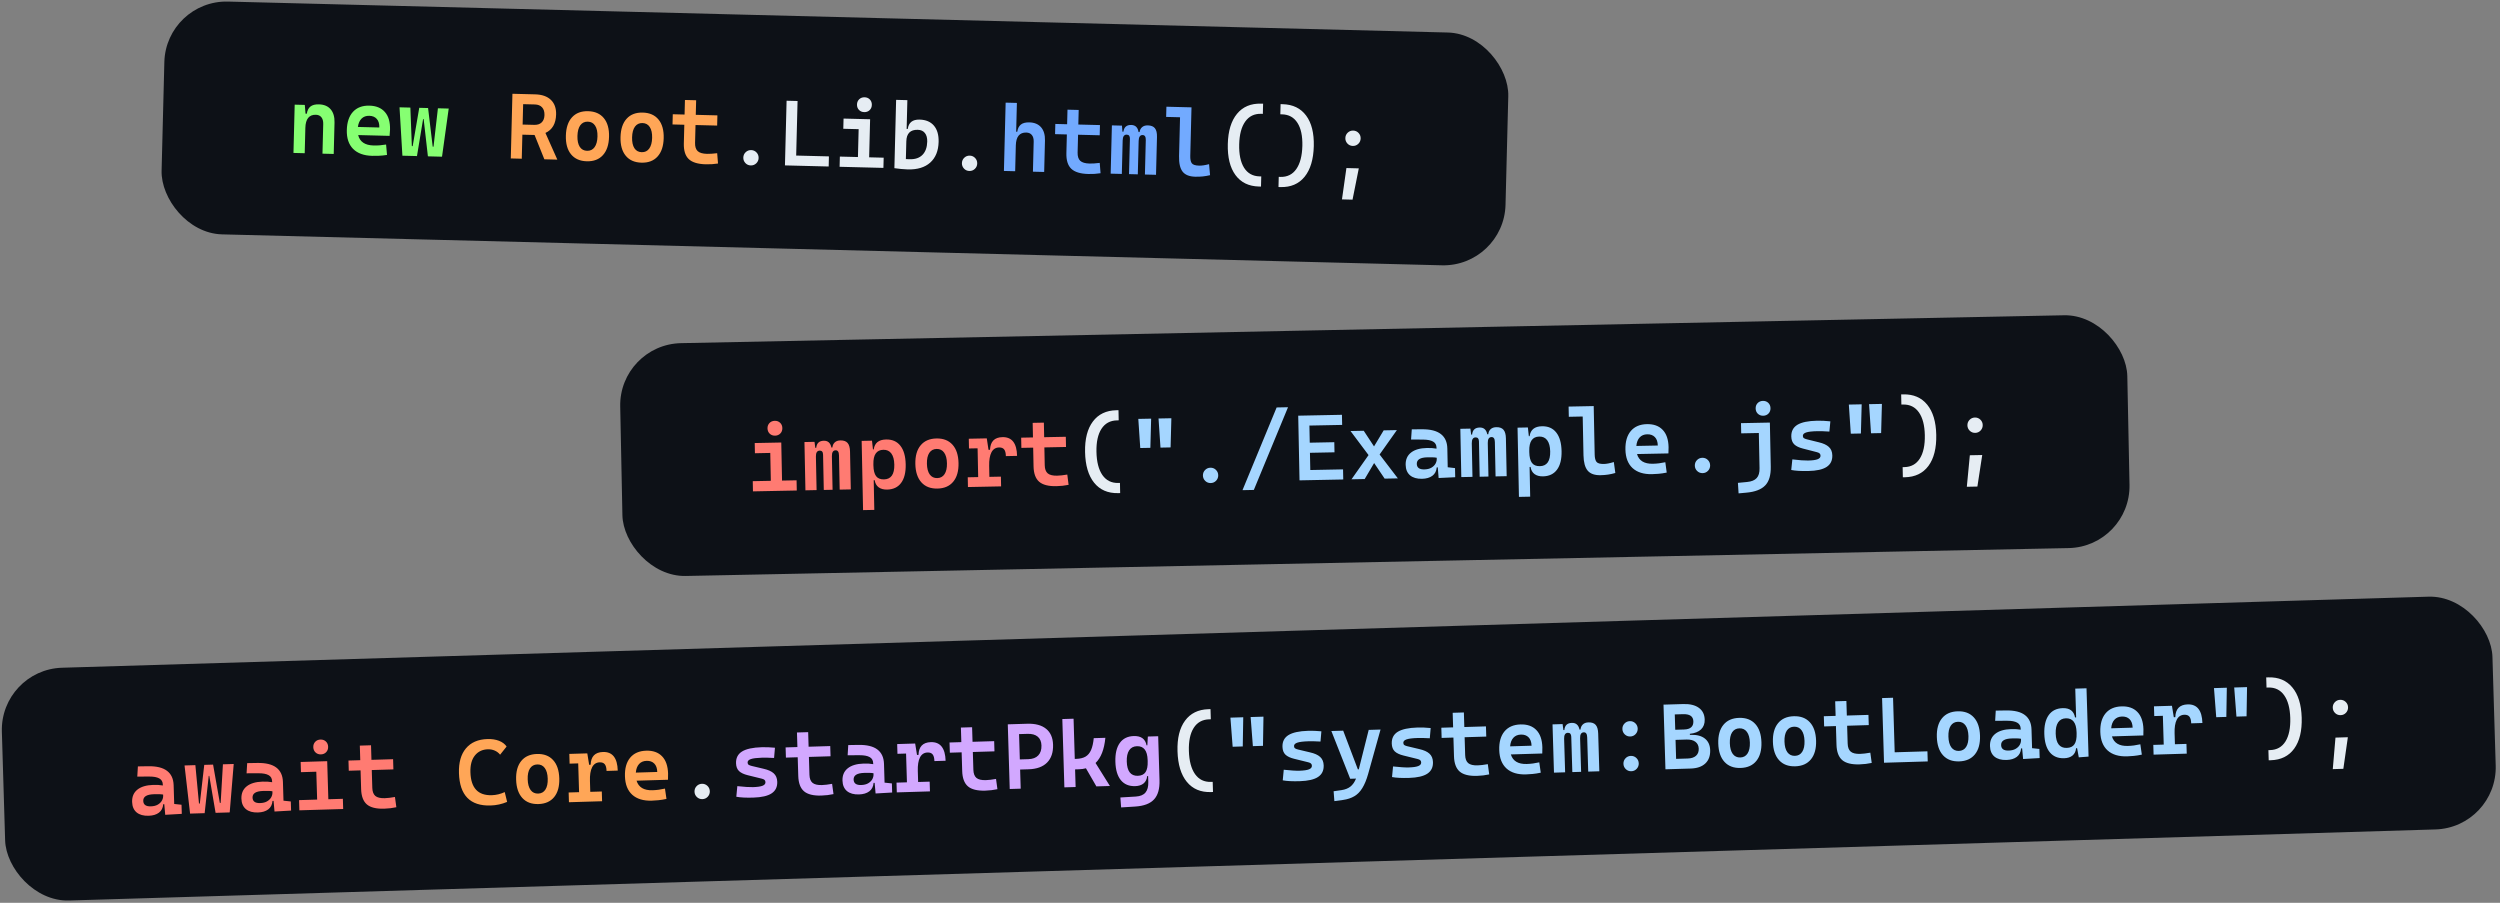 <svg width="828" height="299" viewBox="0 0 828 299" fill="none" xmlns="http://www.w3.org/2000/svg">
    <rect x="0" y="0" width="828" height="299" fill="#808080" stroke="none"/>
    <rect x="205" y="114.066" width="499.253" height="77.126" rx="20.563" transform="rotate(-1.155 205 114.066)" fill="#0D1117"/>
    <path d="M249.38 162.744L249.312 159.365L255.3 159.245L255.114 150.012L250.031 150.115L249.962 146.736L258.757 146.558L259.011 159.17L263.824 159.073L263.892 162.452L249.38 162.744ZM256.704 144.291C255.99 144.305 255.397 144.086 254.925 143.633C254.453 143.179 254.21 142.596 254.196 141.882C254.181 141.168 254.401 140.575 254.854 140.103C255.307 139.631 255.891 139.387 256.605 139.373C257.319 139.359 257.912 139.578 258.384 140.031C258.856 140.485 259.099 141.068 259.113 141.782C259.128 142.496 258.908 143.089 258.455 143.561C258.002 144.033 257.418 144.276 256.704 144.291ZM278.102 162.165L277.872 150.776C277.85 149.67 277.482 149.124 276.768 149.138C275.913 149.155 275.499 149.813 275.525 151.11L275.749 162.213L272.837 162.271L272.601 150.58C272.583 149.675 272.212 149.23 271.488 149.245C270.623 149.262 270.204 149.919 270.23 151.217L270.454 162.319L266.758 162.394L266.435 146.404L269.769 146.336L270.021 148.323L270.337 148.317C270.478 146.785 271.312 146.003 272.841 145.973C274.208 145.945 275.048 146.693 275.361 148.216L275.693 148.209C275.749 147.524 276.005 146.965 276.459 146.533C276.913 146.102 277.537 145.878 278.332 145.862C279.418 145.84 280.213 146.121 280.718 146.704C281.233 147.287 281.504 148.243 281.53 149.57L281.783 162.091L278.102 162.165ZM285.845 168.951L285.382 146.021L288.807 145.952L289.122 148.844L289.378 148.838C289.677 146.7 291.038 145.606 293.462 145.557C295.504 145.516 297.082 146.203 298.197 147.619C299.322 149.035 299.912 151.096 299.967 153.801C300.02 156.466 299.513 158.514 298.446 159.944C297.388 161.374 295.843 162.109 293.812 162.15C292.655 162.173 291.72 161.921 291.005 161.392C290.289 160.853 289.851 160.067 289.689 159.034L289.373 159.04L289.571 168.876L285.845 168.951ZM289.274 154.168C289.306 155.757 289.597 156.928 290.145 157.682C290.704 158.435 291.581 158.8 292.778 158.775C295.121 158.728 296.26 157.095 296.195 153.877C296.163 152.268 295.836 151.042 295.216 150.2C294.595 149.357 293.717 148.947 292.58 148.97C290.307 149.016 289.202 150.603 289.266 153.73L289.274 154.168ZM310.481 161.814C308.208 161.86 306.434 161.171 305.157 159.748C303.881 158.325 303.216 156.296 303.163 153.661C303.11 151.016 303.692 148.962 304.91 147.499C306.128 146.026 307.873 145.266 310.146 145.22C312.419 145.174 314.194 145.863 315.47 147.286C316.746 148.699 317.411 150.728 317.464 153.373C317.517 156.008 316.935 158.062 315.717 159.535C314.499 161.009 312.754 161.768 310.481 161.814ZM310.411 158.344C311.467 158.323 312.273 157.889 312.83 157.043C313.396 156.187 313.663 154.989 313.632 153.45C313.601 151.901 313.285 150.716 312.685 149.893C312.095 149.069 311.272 148.669 310.216 148.69C309.16 148.711 308.349 149.145 307.783 149.992C307.226 150.838 306.964 152.035 306.995 153.584C307.026 155.123 307.337 156.309 307.927 157.142C308.527 157.965 309.355 158.366 310.411 158.344ZM327.609 154.285L327.682 157.936L331.499 157.859L331.564 161.087L320.582 161.308L320.517 158.08L323.971 158.011L323.779 148.477L320.928 148.534L320.863 145.306L326.822 145.186L327.396 148.977L327.894 148.967C328 146.229 329.375 144.832 332.02 144.779C335.158 144.716 336.769 146.786 336.854 150.99L333.143 151.065C333.122 150.029 332.931 149.288 332.57 148.843C332.219 148.397 331.661 148.182 330.897 148.197C329.76 148.22 328.916 148.76 328.364 149.818C327.822 150.875 327.57 152.364 327.609 154.285ZM349.884 161.019C347.249 161.073 345.337 160.578 344.149 159.535C342.971 158.493 342.358 156.8 342.311 154.456L342.186 148.256L338.279 148.335L338.211 144.956L342.118 144.877L342.021 140.05L345.732 139.975L345.829 144.802L352.994 144.658L353.063 148.037L345.897 148.182L346.016 154.08C346.041 155.327 346.371 156.226 347.006 156.776C347.651 157.317 348.687 157.573 350.115 157.544C350.588 157.534 351.095 157.499 351.637 157.438C352.179 157.366 352.796 157.278 353.488 157.174L353.919 160.576C353.248 160.71 352.591 160.814 351.948 160.887C351.306 160.961 350.618 161.005 349.884 161.019Z" fill="#FF7B72"/>
    <path d="M370.303 163.324C366.924 163.392 364.28 162.243 362.371 159.877C360.462 157.501 359.463 154.116 359.375 149.721C359.287 145.386 360.15 142.014 361.962 139.603C363.775 137.182 366.371 135.937 369.75 135.869L370.444 135.855L370.511 139.219L369.938 139.231C367.696 139.276 365.984 140.211 364.803 142.035C363.633 143.85 363.08 146.386 363.146 149.645C363.213 152.963 363.868 155.526 365.112 157.332C366.365 159.128 368.114 160.003 370.356 159.958L370.929 159.946L370.997 163.31L370.303 163.324ZM630.222 158.082L630.154 154.718L630.712 154.707C632.965 154.662 634.676 153.717 635.846 151.872C637.016 150.017 637.568 147.431 637.501 144.112C637.435 140.854 636.781 138.341 635.538 136.576C634.295 134.8 632.547 133.935 630.294 133.98L629.736 133.991L629.668 130.627L630.347 130.614C633.736 130.545 636.385 131.684 638.294 134.03C640.202 136.366 641.2 139.701 641.287 144.036C641.376 148.43 640.514 151.853 638.702 154.305C636.89 156.746 634.29 158 630.901 158.069L630.222 158.082ZM651.413 161.217L652.41 150.783L656.513 150.701L654.913 161.146L651.413 161.217ZM654.192 143.368C653.488 143.382 652.885 143.148 652.382 142.665C651.879 142.172 651.62 141.574 651.606 140.87C651.592 140.166 651.826 139.562 652.309 139.06C652.792 138.557 653.386 138.298 654.089 138.284C654.793 138.27 655.397 138.504 655.9 138.987C656.402 139.47 656.661 140.063 656.675 140.767C656.689 141.471 656.455 142.08 655.972 142.592C655.489 143.095 654.896 143.354 654.192 143.368Z" fill="#E6EDF3"/>
    <path d="M377.653 148.386L377.006 138.741L381.26 138.655L381.002 148.319L377.653 148.386ZM384.351 148.251L383.704 138.606L387.958 138.52L387.7 148.184L384.351 148.251ZM400.992 159.989C400.288 160.003 399.685 159.769 399.182 159.286C398.679 158.793 398.421 158.199 398.407 157.506C398.392 156.791 398.627 156.183 399.11 155.68C399.592 155.178 400.186 154.919 400.89 154.905C401.594 154.891 402.197 155.125 402.7 155.608C403.203 156.091 403.461 156.689 403.476 157.403C403.49 158.097 403.255 158.701 402.773 159.213C402.29 159.716 401.696 159.975 400.992 159.989ZM411.513 162.342L422.823 134.95L426.594 134.874L415.269 162.266L411.513 162.342ZM430.402 159.094L429.97 137.673L444.452 137.381L444.52 140.73L433.674 140.948L433.788 146.62L441.919 146.456L441.986 149.805L433.855 149.969L433.97 155.672L444.817 155.453L444.884 158.802L430.402 159.094ZM447.615 158.747L453.263 150.725L447.292 142.756L451.667 142.668L455.076 147.851L458.274 142.535L462.649 142.447L456.926 150.53L462.971 158.437L458.597 158.525L455.112 153.359L451.989 158.658L447.615 158.747ZM476.476 158.316L476.193 154.79L475.846 154.797C475.74 156.026 475.256 156.957 474.394 157.588C473.541 158.219 472.401 158.549 470.973 158.577C469.283 158.612 467.963 158.231 467.011 157.435C466.069 156.629 465.583 155.467 465.552 153.948C465.517 152.198 466.113 150.843 467.341 149.883C468.57 148.922 470.325 148.419 472.608 148.373C473.825 148.348 474.883 148.423 475.782 148.596L475.775 148.279C475.756 147.344 475.376 146.667 474.633 146.249C473.89 145.822 472.789 145.603 471.33 145.592L467.345 145.566L467.579 142.196L470.959 142.173C473.755 142.157 475.844 142.689 477.224 143.768C478.603 144.836 479.315 146.427 479.357 148.539L479.483 154.754L481.903 155.037L481.964 158.054L476.476 158.316ZM475.842 151.598C475.297 151.508 474.778 151.463 474.285 151.463C473.802 151.453 473.294 151.453 472.761 151.464C470.388 151.511 469.215 152.234 469.243 153.632C469.268 154.889 470.096 155.501 471.725 155.469C472.66 155.45 473.431 155.268 474.038 154.924C474.655 154.569 475.114 154.133 475.415 153.613C475.716 153.084 475.861 152.543 475.85 151.99L475.842 151.598ZM495.329 157.784L495.1 146.395C495.077 145.289 494.709 144.743 493.995 144.757C493.14 144.775 492.726 145.432 492.752 146.729L492.976 157.832L490.064 157.891L489.829 146.2C489.81 145.294 489.439 144.849 488.715 144.864C487.85 144.881 487.431 145.539 487.457 146.836L487.681 157.939L483.985 158.013L483.663 142.023L486.997 141.956L487.248 143.943L487.565 143.936C487.705 142.404 488.539 141.623 490.068 141.592C491.436 141.564 492.276 142.312 492.588 143.835L492.92 143.828C492.977 143.143 493.232 142.584 493.686 142.153C494.14 141.721 494.764 141.497 495.559 141.481C496.645 141.459 497.44 141.74 497.945 142.323C498.46 142.907 498.731 143.862 498.758 145.189L499.01 157.71L495.329 157.784ZM503.072 164.57L502.61 141.641L506.034 141.572L506.349 144.463L506.605 144.458C506.904 142.319 508.266 141.225 510.689 141.176C512.731 141.135 514.309 141.822 515.424 143.239C516.55 144.655 517.139 146.715 517.194 149.421C517.248 152.086 516.741 154.133 515.673 155.563C514.615 156.993 513.071 157.728 511.039 157.769C509.883 157.793 508.947 157.54 508.232 157.011C507.517 156.472 507.078 155.686 506.917 154.653L506.6 154.66L506.798 164.495L503.072 164.57ZM506.502 149.787C506.534 151.376 506.824 152.547 507.372 153.301C507.931 154.054 508.808 154.419 510.005 154.395C512.348 154.348 513.488 152.715 513.423 149.497C513.39 147.888 513.064 146.662 512.443 145.819C511.822 144.976 510.944 144.566 509.807 144.589C507.535 144.635 506.43 146.222 506.493 149.35L506.502 149.787ZM530.092 157.385C528.141 157.425 526.722 156.92 525.836 155.871C524.959 154.823 524.497 153.127 524.45 150.783L524.191 137.946L519.59 138.039L519.522 134.66L527.834 134.492L528.158 150.558C528.18 151.664 528.378 152.465 528.75 152.96C529.132 153.456 529.957 153.691 531.224 153.665C532.089 153.648 533.181 153.434 534.501 153.025L534.997 156.652C534.166 156.891 533.365 157.068 532.593 157.184C531.82 157.3 530.987 157.367 530.092 157.385ZM547.123 157.042C544.367 157.097 542.226 156.426 540.699 155.028C539.181 153.62 538.395 151.574 538.341 148.888C538.289 146.274 538.881 144.229 540.119 142.756C541.367 141.282 543.148 140.521 545.461 140.475C547.693 140.43 549.432 141.059 550.675 142.362C551.929 143.664 552.581 145.578 552.632 148.102C552.647 148.826 552.63 149.516 552.583 150.171L542.174 150.381C542.822 152.581 544.57 153.652 547.416 153.595C548.12 153.581 548.808 153.532 549.48 153.448C550.162 153.354 550.854 153.234 551.556 153.089L552.017 156.521C551.025 156.722 550.117 156.856 549.294 156.923C548.48 156.989 547.756 157.029 547.123 157.042ZM541.954 147.699L549.059 147.556C549.035 146.329 548.714 145.399 548.098 144.768C547.481 144.126 546.635 143.816 545.559 143.838C544.513 143.859 543.68 144.203 543.059 144.87C542.439 145.536 542.071 146.479 541.954 147.699ZM563.913 156.703C563.209 156.717 562.605 156.483 562.103 156C561.6 155.507 561.341 154.914 561.327 154.22C561.313 153.506 561.547 152.898 562.03 152.395C562.513 151.892 563.106 151.634 563.81 151.619C564.514 151.605 565.118 151.84 565.62 152.322C566.123 152.805 566.382 153.404 566.396 154.118C566.41 154.812 566.176 155.415 565.693 155.928C565.21 156.431 564.617 156.689 563.913 156.703ZM575.819 163.405L575.598 159.923L578.611 159.636C580.097 159.496 581.164 159.062 581.814 158.334C582.473 157.617 582.789 156.534 582.759 155.086L582.524 143.41L576.686 143.527L576.618 140.148L586.182 139.955L586.476 154.528C586.533 157.374 585.916 159.459 584.625 160.783C583.344 162.116 581.262 162.913 578.38 163.172L575.819 163.405ZM583.978 137.691C583.274 137.705 582.681 137.486 582.199 137.033C581.727 136.579 581.484 135.996 581.47 135.282C581.455 134.568 581.675 133.975 582.128 133.503C582.591 133.03 583.175 132.787 583.879 132.773C584.593 132.759 585.186 132.978 585.658 133.431C586.13 133.885 586.373 134.468 586.387 135.182C586.402 135.896 586.182 136.489 585.729 136.961C585.276 137.433 584.692 137.676 583.978 137.691ZM598.88 155.998C596.487 156.046 594.613 155.933 593.259 155.659L593.626 152.15C594.806 152.287 595.819 152.388 596.666 152.451C597.512 152.514 598.227 152.54 598.81 152.528C600.279 152.499 601.337 152.357 601.986 152.102C602.645 151.847 602.969 151.459 602.959 150.936C602.952 150.594 602.851 150.339 602.656 150.172C602.462 149.995 602.157 149.855 601.742 149.753L597.116 148.563C595.831 148.237 594.876 147.773 594.25 147.172C593.624 146.561 593.3 145.692 593.277 144.566C593.242 142.826 593.915 141.535 595.297 140.692C596.688 139.849 598.867 139.398 601.834 139.338C602.548 139.324 603.263 139.334 603.978 139.37C604.693 139.406 605.439 139.466 606.215 139.551L605.891 142.938C605.014 142.876 604.244 142.836 603.58 142.819C602.925 142.802 602.337 142.799 601.814 142.809C600.144 142.843 598.94 142.983 598.2 143.229C597.461 143.476 597.096 143.855 597.106 144.368C597.113 144.71 597.229 144.959 597.454 145.116C597.678 145.272 598.023 145.406 598.488 145.517L602.371 146.48C603.877 146.832 604.994 147.348 605.722 148.028C606.46 148.707 606.841 149.645 606.865 150.842C606.9 152.541 606.266 153.812 604.965 154.653C603.674 155.494 601.646 155.942 598.88 155.998ZM612.983 143.641L612.336 133.995L616.59 133.909L616.332 143.573L612.983 143.641ZM619.681 143.505L619.034 133.86L623.288 133.774L623.03 143.438L619.681 143.505Z" fill="#A5D6FF"/>
    <rect x="54.955" width="445.253" height="77.126" rx="20.563" transform="rotate(1.453 54.955 0)" fill="#0D1117"/>
    <path d="M106.803 50.894L107.052 41.09C107.076 40.125 106.874 39.375 106.445 38.841C106.025 38.307 105.414 38.03 104.609 38.01C102.367 37.953 101.208 39.402 101.133 42.359L100.921 50.745L97.195 50.651L97.6 34.662L100.949 34.747L101.192 37.651L101.615 37.662C101.773 36.589 102.17 35.8 102.807 35.292C103.444 34.775 104.385 34.532 105.632 34.564C107.322 34.607 108.616 35.153 109.515 36.202C110.414 37.251 110.84 38.711 110.793 40.581L110.529 50.989L106.803 50.894ZM123.267 51.614C120.511 51.544 118.403 50.776 116.941 49.31C115.489 47.834 114.797 45.754 114.865 43.069C114.931 40.455 115.616 38.44 116.92 37.024C118.234 35.608 120.047 34.93 122.36 34.988C124.592 35.045 126.3 35.752 127.483 37.111C128.676 38.469 129.241 40.41 129.177 42.934C129.158 43.658 129.111 44.346 129.034 44.998L118.626 44.734C119.174 46.962 120.87 48.112 123.716 48.184C124.42 48.202 125.109 48.184 125.785 48.131C126.471 48.068 127.167 47.98 127.874 47.867L128.179 51.316C127.179 51.471 126.266 51.564 125.44 51.593C124.625 51.623 123.9 51.63 123.267 51.614ZM118.528 42.045L125.633 42.225C125.664 40.999 125.386 40.056 124.799 39.397C124.212 38.728 123.381 38.38 122.305 38.353C121.259 38.326 120.411 38.632 119.761 39.269C119.111 39.907 118.7 40.832 118.528 42.045ZM141.721 51.78L140.314 39.428L140.133 39.424L138.101 51.688L133.274 51.566L132.322 35.543L135.912 35.634L136.404 48.4L136.675 48.407L138.854 35.708L141.78 35.783L143.312 48.575L143.583 48.582L145.038 35.865L148.613 35.956L146.397 51.898L141.721 51.78Z" fill="#86FF72"/>
    <path d="M248.655 54.793C247.951 54.776 247.359 54.514 246.879 54.009C246.399 53.493 246.168 52.889 246.185 52.195C246.204 51.481 246.465 50.884 246.97 50.404C247.476 49.924 248.08 49.692 248.784 49.71C249.488 49.728 250.08 49.99 250.56 50.495C251.041 51 251.272 51.61 251.253 52.324C251.236 53.017 250.974 53.609 250.469 54.1C249.964 54.58 249.359 54.811 248.655 54.793ZM259.975 54.779L260.519 33.36L264.154 33.452L263.695 51.522L274.54 51.797L274.456 55.146L259.975 54.779ZM278.076 55.238L278.161 51.859L284.149 52.011L284.383 42.78L279.3 42.651L279.386 39.272L288.18 39.495L287.86 52.105L292.672 52.227L292.586 55.605L278.076 55.238ZM286.232 37.136C285.518 37.118 284.936 36.872 284.485 36.398C284.034 35.924 283.818 35.329 283.836 34.615C283.854 33.901 284.1 33.319 284.574 32.868C285.049 32.417 285.643 32.201 286.357 32.219C287.071 32.237 287.653 32.483 288.104 32.958C288.555 33.432 288.771 34.026 288.753 34.74C288.735 35.454 288.489 36.036 288.014 36.487C287.54 36.938 286.946 37.154 286.232 37.136ZM300.648 56.112C299.894 56.093 299.15 56.044 298.418 55.965C297.695 55.896 296.963 55.807 296.221 55.698L296.795 33.073L300.52 33.167L300.279 42.7L300.656 42.709C300.931 40.583 302.24 39.55 304.583 39.609C306.644 39.661 308.222 40.33 309.317 41.616C310.411 42.901 310.929 44.7 310.87 47.013C310.795 49.98 309.867 52.26 308.086 53.855C306.315 55.441 303.835 56.193 300.648 56.112ZM300.175 46.803L300.025 52.685C300.246 52.701 300.472 52.711 300.704 52.717C300.925 52.723 301.146 52.728 301.367 52.734C303.147 52.779 304.533 52.296 305.525 51.285C306.526 50.264 307.051 48.808 307.099 46.918C307.13 45.691 306.873 44.739 306.327 44.061C305.791 43.373 305.005 43.016 303.969 42.99C301.505 42.927 300.241 44.198 300.175 46.803ZM321.056 56.629C320.352 56.611 319.76 56.35 319.28 55.845C318.8 55.33 318.568 54.725 318.586 54.031C318.604 53.317 318.866 52.72 319.371 52.24C319.876 51.76 320.481 51.528 321.185 51.546C321.889 51.564 322.481 51.826 322.961 52.331C323.441 52.836 323.672 53.446 323.654 54.16C323.636 54.853 323.375 55.446 322.869 55.936C322.364 56.416 321.76 56.647 321.056 56.629ZM416.948 61.778C413.569 61.692 410.98 60.424 409.181 57.974C407.382 55.513 406.538 52.086 406.649 47.691C406.759 43.357 407.774 40.027 409.695 37.701C411.615 35.365 414.265 34.24 417.644 34.326L418.338 34.343L418.252 37.707L417.679 37.693C415.437 37.636 413.684 38.492 412.422 40.261C411.17 42.02 410.503 44.529 410.42 47.787C410.336 51.105 410.874 53.695 412.034 55.556C413.205 57.407 414.911 58.36 417.154 58.417L417.727 58.432L417.642 61.795L416.948 61.778ZM423.434 61.942L423.519 58.579L424.077 58.593C426.329 58.65 428.082 57.784 429.335 55.994C430.588 54.195 431.257 51.636 431.341 48.318C431.423 45.059 430.884 42.52 429.723 40.7C428.562 38.869 426.855 37.925 424.603 37.868L424.044 37.854L424.13 34.49L424.809 34.508C428.197 34.593 430.792 35.852 432.591 38.282C434.392 40.702 435.237 44.08 435.127 48.413C435.015 52.808 433.999 56.188 432.077 58.554C430.156 60.91 427.501 62.045 424.112 61.959L423.434 61.942ZM444.46 66.037L445.931 55.66L450.033 55.764L447.96 66.126L444.46 66.037ZM448.048 48.334C447.345 48.316 446.753 48.054 446.272 47.549C445.792 47.034 445.561 46.424 445.579 45.72C445.597 45.016 445.858 44.424 446.364 43.944C446.869 43.464 447.473 43.233 448.177 43.251C448.881 43.268 449.473 43.53 449.954 44.035C450.434 44.54 450.665 45.145 450.647 45.849C450.629 46.553 450.368 47.15 449.862 47.64C449.357 48.12 448.752 48.352 448.048 48.334Z" fill="#E6EDF3"/>
    <path d="M169.173 52.476L169.716 31.058L177.228 31.248C179.5 31.306 181.241 31.913 182.449 33.071C183.657 34.228 184.235 35.843 184.183 37.914C184.106 40.951 182.927 42.989 180.647 44.028L184.588 52.867L180.29 52.758L177.053 44.707C177.002 44.705 176.947 44.704 176.887 44.702L173.01 44.604L172.808 52.568L169.173 52.476ZM173.095 41.256L176.972 41.354C178.007 41.38 178.819 41.109 179.407 40.54C179.995 39.971 180.302 39.164 180.329 38.118C180.357 37.012 180.092 36.155 179.534 35.548C178.976 34.94 178.179 34.623 177.143 34.596L173.266 34.498L173.095 41.256ZM194.355 53.416C192.082 53.359 190.341 52.59 189.131 51.111C187.92 49.631 187.349 47.574 187.416 44.939C187.483 42.295 188.158 40.269 189.441 38.863C190.725 37.446 192.503 36.767 194.776 36.825C197.048 36.882 198.789 37.651 200 39.13C201.21 40.6 201.782 42.657 201.715 45.302C201.648 47.936 200.973 49.962 199.689 51.378C198.405 52.795 196.627 53.474 194.355 53.416ZM194.443 49.947C195.499 49.974 196.324 49.577 196.918 48.757C197.523 47.927 197.845 46.743 197.884 45.205C197.923 43.656 197.661 42.457 197.099 41.608C196.547 40.759 195.743 40.321 194.688 40.294C193.632 40.267 192.802 40.664 192.197 41.483C191.603 42.303 191.286 43.488 191.247 45.036C191.208 46.575 191.464 47.774 192.016 48.633C192.578 49.482 193.387 49.92 194.443 49.947ZM212.455 53.875C210.182 53.818 208.441 53.049 207.231 51.569C206.021 50.09 205.449 48.033 205.516 45.398C205.583 42.754 206.258 40.728 207.541 39.322C208.825 37.905 210.603 37.226 212.876 37.284C215.148 37.341 216.89 38.11 218.1 39.59C219.31 41.059 219.882 43.116 219.815 45.761C219.748 48.395 219.073 50.421 217.789 51.837C216.506 53.254 214.728 53.933 212.455 53.875ZM212.543 50.406C213.599 50.433 214.424 50.036 215.018 49.216C215.623 48.386 215.945 47.202 215.984 45.664C216.023 44.115 215.762 42.916 215.199 42.067C214.647 41.218 213.844 40.78 212.788 40.753C211.732 40.726 210.902 41.123 210.297 41.942C209.703 42.763 209.386 43.947 209.347 45.495C209.308 47.034 209.564 48.233 210.116 49.092C210.678 49.941 211.487 50.379 212.543 50.406ZM233.753 54.416C231.118 54.349 229.231 53.767 228.092 52.672C226.962 51.577 226.427 49.858 226.487 47.515L226.644 41.316L222.737 41.216L222.823 37.838L226.73 37.937L226.852 33.11L230.563 33.204L230.44 38.031L237.605 38.213L237.519 41.591L230.355 41.41L230.205 47.307C230.173 48.554 230.462 49.467 231.071 50.046C231.691 50.615 232.714 50.918 234.142 50.954C234.615 50.966 235.123 50.954 235.668 50.917C236.212 50.871 236.833 50.811 237.529 50.738L237.804 54.156C237.128 54.26 236.467 54.333 235.821 54.377C235.176 54.421 234.487 54.434 233.753 54.416Z" fill="#FFA657"/>
    <path d="M342.105 56.861L342.357 46.906C342.381 45.971 342.178 45.241 341.749 44.717C341.329 44.194 340.717 43.921 339.913 43.901C337.67 43.844 336.512 45.269 336.439 48.175L336.222 56.712L332.497 56.618L333.07 33.992L336.796 34.087L336.554 43.62L336.916 43.629C337.074 42.556 337.472 41.766 338.108 41.259C338.745 40.742 339.687 40.499 340.934 40.531C342.623 40.574 343.918 41.12 344.817 42.169C345.716 43.218 346.142 44.678 346.094 46.548L345.83 56.956L342.105 56.861ZM360.454 57.628C357.819 57.562 355.932 56.98 354.793 55.885C353.663 54.79 353.128 53.071 353.188 50.728L353.345 44.528L349.438 44.429L349.524 41.051L353.431 41.15L353.553 36.323L357.264 36.417L357.141 41.244L364.306 41.425L364.22 44.804L357.055 44.623L356.906 50.52C356.874 51.767 357.163 52.68 357.772 53.259C358.392 53.828 359.415 54.131 360.843 54.167C361.316 54.179 361.824 54.167 362.369 54.13C362.913 54.084 363.534 54.024 364.23 53.951L364.505 57.369C363.828 57.472 363.167 57.546 362.522 57.59C361.877 57.634 361.188 57.647 360.454 57.628ZM379.195 57.802L379.484 46.414C379.512 45.308 379.169 44.746 378.455 44.727C377.6 44.706 377.156 45.344 377.123 46.641L376.842 57.742L373.931 57.668L374.227 45.979C374.25 45.074 373.9 44.612 373.176 44.594C372.311 44.572 371.862 45.209 371.829 46.507L371.548 57.608L367.852 57.514L368.258 41.526L371.591 41.61L371.752 43.607L372.069 43.615C372.278 42.09 373.147 41.348 374.676 41.387C376.043 41.421 376.849 42.206 377.091 43.742L377.423 43.75C377.511 43.069 377.791 42.522 378.265 42.111C378.738 41.701 379.372 41.506 380.166 41.526C381.252 41.553 382.034 41.87 382.512 42.476C382.999 43.082 383.226 44.048 383.193 45.376L382.875 57.895L379.195 57.802ZM395.839 58.526C393.889 58.476 392.494 57.908 391.657 56.82C390.829 55.732 390.445 54.017 390.504 51.674L390.83 38.838L386.229 38.721L386.315 35.343L394.626 35.553L394.219 51.617C394.19 52.723 394.351 53.532 394.7 54.044C395.06 54.557 395.873 54.829 397.14 54.861C398.005 54.883 399.106 54.72 400.443 54.371L400.773 58.017C399.932 58.217 399.124 58.358 398.347 58.438C397.57 58.519 396.734 58.548 395.839 58.526Z" fill="#72AAFF"/>
    <rect y="221.771" width="825.253" height="77.126" rx="20.563" transform="rotate(-1.72 0 221.771)" fill="#0D1117"/>
    <path d="M54.725 269.864L54.408 266.342L54.061 266.352C53.967 267.583 53.492 268.518 52.636 269.157C51.79 269.797 50.653 270.138 49.225 270.181C47.536 270.231 46.212 269.863 45.252 269.077C44.302 268.28 43.805 267.123 43.759 265.605C43.706 263.855 44.289 262.494 45.508 261.522C46.727 260.549 48.477 260.029 50.76 259.96C51.976 259.924 53.035 259.988 53.935 260.152L53.926 259.835C53.898 258.9 53.51 258.227 52.763 257.817C52.016 257.397 50.913 257.188 49.454 257.192L45.469 257.206L45.67 253.834L49.049 253.777C51.846 253.734 53.939 254.244 55.33 255.31C56.72 256.365 57.447 257.948 57.51 260.06L57.697 266.273L60.12 266.532L60.21 269.549L54.725 269.864ZM54.026 263.153C53.48 263.069 52.96 263.029 52.467 263.034C51.984 263.028 51.476 263.033 50.943 263.049C48.57 263.121 47.405 263.855 47.447 265.253C47.484 266.509 48.318 267.113 49.947 267.064C50.882 267.036 51.651 266.847 52.254 266.497C52.867 266.136 53.322 265.695 53.618 265.173C53.914 264.641 54.054 264.098 54.037 263.545L54.026 263.153ZM71.401 269.213L69.312 256.958L69.131 256.963L67.781 269.321L62.955 269.466L61.118 253.521L64.707 253.413L65.904 266.132L66.176 266.124L67.648 253.325L70.574 253.237L72.811 265.925L73.083 265.917L73.831 253.139L77.406 253.032L76.076 269.072L71.401 269.213ZM90.921 268.777L90.604 265.255L90.257 265.265C90.163 266.496 89.688 267.431 88.832 268.07C87.985 268.71 86.848 269.051 85.421 269.094C83.731 269.144 82.407 268.777 81.448 267.99C80.498 267.194 80 266.036 79.954 264.518C79.902 262.768 80.485 261.407 81.704 260.435C82.922 259.462 84.673 258.942 86.955 258.873C88.172 258.837 89.23 258.901 90.131 259.065L90.121 258.748C90.093 257.813 89.706 257.14 88.959 256.73C88.212 256.31 87.109 256.101 85.649 256.105L81.665 256.119L81.865 252.747L85.245 252.69C88.041 252.647 90.135 253.158 91.525 254.223C92.915 255.278 93.642 256.861 93.706 258.973L93.892 265.186L96.315 265.445L96.406 268.462L90.921 268.777ZM90.221 262.066C89.675 261.982 89.156 261.942 88.663 261.947C88.18 261.941 87.671 261.946 87.138 261.962C84.766 262.034 83.6 262.768 83.642 264.166C83.68 265.422 84.513 266.026 86.142 265.977C87.077 265.949 87.846 265.76 88.45 265.41C89.063 265.049 89.517 264.608 89.814 264.086C90.11 263.554 90.249 263.011 90.233 262.458L90.221 262.066ZM99.151 268.379L99.049 265.001L105.037 264.821L104.759 255.591L99.677 255.744L99.576 252.366L108.368 252.102L108.747 264.71L113.558 264.565L113.659 267.944L99.151 268.379ZM106.293 249.855C105.579 249.876 104.984 249.662 104.508 249.214C104.031 248.765 103.782 248.184 103.761 247.47C103.739 246.756 103.953 246.161 104.402 245.685C104.85 245.208 105.431 244.959 106.145 244.938C106.859 244.917 107.454 245.13 107.931 245.579C108.407 246.027 108.656 246.609 108.677 247.322C108.699 248.036 108.485 248.631 108.037 249.108C107.588 249.584 107.007 249.833 106.293 249.855ZM127.242 267.838C124.607 267.917 122.691 267.441 121.493 266.41C120.304 265.379 119.675 263.692 119.605 261.35L119.419 255.151L115.513 255.268L115.411 251.89L119.317 251.773L119.172 246.947L122.882 246.835L123.027 251.662L130.191 251.446L130.292 254.825L123.129 255.04L123.306 260.937C123.343 262.183 123.682 263.079 124.322 263.623C124.972 264.157 126.011 264.403 127.439 264.36C127.912 264.346 128.419 264.305 128.96 264.239C129.501 264.162 130.117 264.068 130.808 263.957L131.272 267.354C130.602 267.495 129.947 267.605 129.305 267.685C128.663 267.765 127.975 267.816 127.242 267.838Z" fill="#FF7B72"/>
    <path d="M162.472 266.78C155.715 266.983 152.227 263.404 152.006 256.044C151.901 252.556 152.669 249.83 154.311 247.869C155.953 245.898 158.332 244.865 161.449 244.772C162.886 244.728 164.16 244.922 165.27 245.351C166.38 245.781 167.219 246.415 167.788 247.253L165.635 249.959C165.164 249.36 164.572 248.904 163.858 248.594C163.154 248.283 162.395 248.14 161.581 248.164C159.761 248.219 158.323 248.911 157.266 250.241C156.218 251.56 155.73 253.407 155.802 255.779C155.958 260.978 158.318 263.508 162.883 263.371C164.341 263.327 165.769 262.982 167.169 262.337L167.961 265.588C166.232 266.325 164.402 266.722 162.472 266.78ZM178.338 266.303C176.065 266.371 174.284 265.7 172.994 264.29C171.704 262.88 171.019 260.857 170.94 258.223C170.86 255.579 171.423 253.519 172.626 252.044C173.829 250.559 175.567 249.782 177.839 249.714C180.112 249.645 181.893 250.316 183.183 251.727C184.473 253.127 185.158 255.149 185.237 257.794C185.316 260.428 184.754 262.488 183.551 263.973C182.348 265.458 180.61 266.235 178.338 266.303ZM178.233 262.834C179.289 262.803 180.091 262.361 180.639 261.509C181.197 260.647 181.453 259.447 181.406 257.909C181.36 256.36 181.033 255.178 180.424 254.361C179.826 253.543 178.999 253.151 177.944 253.182C176.888 253.214 176.081 253.656 175.523 254.508C174.975 255.36 174.724 256.56 174.771 258.108C174.817 259.646 175.139 260.829 175.738 261.657C176.346 262.474 177.178 262.866 178.233 262.834ZM195.39 258.606L195.5 262.256L199.316 262.141L199.412 265.368L188.433 265.698L188.336 262.471L191.79 262.367L191.504 252.835L188.653 252.921L188.556 249.694L194.514 249.515L195.125 253.3L195.623 253.285C195.702 250.546 197.063 249.136 199.708 249.057C202.845 248.963 204.476 251.017 204.602 255.22L200.892 255.331C200.861 254.295 200.663 253.557 200.297 253.115C199.942 252.673 199.382 252.463 198.618 252.486C197.482 252.52 196.643 253.069 196.101 254.131C195.57 255.194 195.333 256.685 195.39 258.606ZM215.845 265.177C213.09 265.26 210.942 264.61 209.402 263.227C207.87 261.834 207.064 259.795 206.984 257.11C206.905 254.496 207.478 252.446 208.701 250.96C209.934 249.474 211.707 248.696 214.02 248.627C216.252 248.56 217.996 249.172 219.253 250.462C220.519 251.753 221.19 253.66 221.266 256.183C221.288 256.907 221.278 257.597 221.238 258.252L210.831 258.565C211.501 260.759 213.259 261.813 216.104 261.727C216.808 261.706 217.495 261.65 218.167 261.56C218.848 261.459 219.539 261.332 220.239 261.181L220.734 264.607C219.744 264.818 218.838 264.961 218.015 265.036C217.202 265.111 216.479 265.158 215.845 265.177ZM210.585 255.885L217.688 255.672C217.651 254.445 217.322 253.519 216.699 252.894C216.076 252.259 215.227 251.957 214.151 251.989C213.105 252.021 212.276 252.373 211.662 253.045C211.048 253.718 210.689 254.664 210.585 255.885Z" fill="#FFA657"/>
    <path d="M232.631 264.673C231.927 264.694 231.322 264.466 230.814 263.988C230.306 263.5 230.042 262.909 230.021 262.215C230 261.501 230.228 260.891 230.706 260.383C231.184 259.876 231.775 259.611 232.478 259.59C233.182 259.569 233.788 259.798 234.295 260.275C234.803 260.753 235.067 261.349 235.089 262.063C235.109 262.757 234.881 263.362 234.403 263.88C233.926 264.387 233.335 264.652 232.631 264.673ZM401.052 262.332C397.674 262.434 395.019 261.311 393.086 258.964C391.154 256.606 390.122 253.231 389.99 248.837C389.86 244.504 390.689 241.123 392.478 238.694C394.266 236.255 396.85 234.985 400.228 234.884L400.922 234.863L401.023 238.226L400.449 238.243C398.207 238.311 396.505 239.262 395.343 241.099C394.19 242.925 393.662 245.466 393.76 248.724C393.86 252.042 394.54 254.598 395.802 256.391C397.073 258.175 398.83 259.033 401.072 258.965L401.645 258.948L401.746 262.311L401.052 262.332ZM751.395 251.811L751.294 248.448L751.852 248.431C754.104 248.363 755.806 247.402 756.958 245.546C758.11 243.679 758.636 241.087 758.536 237.769C758.438 234.512 757.759 232.006 756.499 230.253C755.238 228.489 753.482 227.641 751.23 227.709L750.672 227.726L750.571 224.363L751.25 224.342C754.638 224.241 757.298 225.353 759.229 227.68C761.161 229.997 762.192 233.322 762.322 237.656C762.454 242.05 761.626 245.481 759.838 247.95C758.05 250.409 755.462 251.689 752.074 251.791L751.395 251.811ZM772.616 254.736L773.51 244.294L777.612 244.171L776.115 254.631L772.616 254.736ZM775.219 236.861C774.515 236.882 773.91 236.654 773.402 236.176C772.895 235.688 772.63 235.092 772.609 234.388C772.588 233.684 772.816 233.079 773.294 232.571C773.772 232.064 774.363 231.8 775.067 231.778C775.77 231.757 776.376 231.986 776.883 232.464C777.391 232.941 777.655 233.532 777.676 234.236C777.697 234.94 777.469 235.551 776.992 236.068C776.514 236.575 775.923 236.84 775.219 236.861Z" fill="#E6EDF3"/>
    <path d="M249.492 264.166C247.099 264.238 245.225 264.144 243.868 263.882L244.2 260.37C245.382 260.496 246.396 260.586 247.243 260.641C248.09 260.696 248.805 260.715 249.388 260.698C250.856 260.654 251.913 260.501 252.559 260.24C253.216 259.979 253.536 259.587 253.52 259.064C253.51 258.722 253.407 258.469 253.211 258.304C253.014 258.128 252.708 257.992 252.293 257.893L247.654 256.75C246.367 256.436 245.407 255.982 244.775 255.387C244.143 254.782 243.81 253.916 243.777 252.79C243.724 251.051 244.385 249.753 245.758 248.897C247.141 248.04 249.316 247.567 252.282 247.478C252.996 247.457 253.71 247.46 254.426 247.489C255.141 247.518 255.887 247.571 256.664 247.648L256.374 251.038C255.497 250.984 254.726 250.952 254.061 250.942C253.407 250.931 252.818 250.934 252.295 250.949C250.626 251 249.423 251.151 248.686 251.405C247.949 251.659 247.588 252.042 247.604 252.555C247.614 252.896 247.732 253.144 247.958 253.299C248.184 253.453 248.53 253.583 248.996 253.69L252.888 254.615C254.398 254.952 255.52 255.457 256.255 256.129C257 256.801 257.39 257.735 257.426 258.932C257.477 260.631 256.856 261.907 255.563 262.761C254.281 263.615 252.257 264.083 249.492 264.166ZM272.024 263.49C269.39 263.569 267.473 263.093 266.275 262.062C265.087 261.031 264.457 259.344 264.387 257.002L264.201 250.803L260.295 250.921L260.193 247.542L264.1 247.425L263.955 242.599L267.665 242.488L267.81 247.314L274.973 247.098L275.075 250.477L267.911 250.692L268.088 256.589C268.126 257.835 268.464 258.731 269.105 259.275C269.755 259.809 270.794 260.055 272.221 260.012C272.694 259.998 273.201 259.957 273.742 259.891C274.283 259.814 274.899 259.72 275.591 259.609L276.055 263.006C275.385 263.147 274.729 263.258 274.087 263.337C273.446 263.417 272.758 263.468 272.024 263.49ZM289.996 262.799L289.679 259.276L289.332 259.287C289.239 260.517 288.764 261.452 287.907 262.092C287.061 262.731 285.924 263.072 284.496 263.115C282.807 263.166 281.483 262.798 280.523 262.012C279.574 261.215 279.076 260.058 279.03 258.539C278.978 256.79 279.561 255.429 280.779 254.457C281.998 253.484 283.749 252.964 286.031 252.895C287.247 252.858 288.306 252.922 289.207 253.086L289.197 252.77C289.169 251.835 288.782 251.162 288.035 250.752C287.287 250.331 286.184 250.123 284.725 250.127L280.74 250.141L280.941 246.768L284.321 246.712C287.117 246.668 289.21 247.179 290.601 248.244C291.991 249.3 292.718 250.883 292.781 252.994L292.968 259.208L295.391 259.467L295.482 262.483L289.996 262.799ZM289.297 256.088C288.751 256.003 288.231 255.964 287.738 255.968C287.255 255.963 286.747 255.968 286.214 255.984C283.841 256.055 282.676 256.79 282.718 258.187C282.756 259.444 283.589 260.048 285.218 259.999C286.153 259.971 286.922 259.782 287.525 259.432C288.139 259.071 288.593 258.63 288.889 258.108C289.185 257.575 289.325 257.033 289.309 256.48L289.297 256.088ZM303.977 255.345L304.087 258.995L307.902 258.88L307.999 262.107L297.02 262.437L296.923 259.21L300.377 259.106L300.09 249.575L297.24 249.66L297.143 246.433L303.1 246.254L303.712 250.039L304.21 250.024C304.289 247.285 305.65 245.875 308.294 245.796C311.431 245.702 313.063 247.756 313.189 251.959L309.479 252.07C309.448 251.035 309.25 250.296 308.884 249.854C308.529 249.412 307.969 249.202 307.205 249.225C306.069 249.259 305.23 249.808 304.688 250.871C304.156 251.933 303.919 253.425 303.977 255.345ZM326.317 261.859C323.683 261.938 321.767 261.463 320.568 260.432C319.38 259.401 318.751 257.714 318.68 255.371L318.494 249.173L314.588 249.29L314.487 245.912L318.393 245.795L318.248 240.968L321.958 240.857L322.103 245.683L329.267 245.468L329.368 248.846L322.204 249.061L322.381 254.958C322.419 256.205 322.758 257.101 323.398 257.645C324.048 258.179 325.087 258.424 326.515 258.381C326.987 258.367 327.494 258.327 328.036 258.26C328.577 258.184 329.193 258.09 329.884 257.978L330.348 261.376C329.678 261.517 329.022 261.627 328.381 261.707C327.739 261.786 327.051 261.837 326.317 261.859ZM334.422 261.314L333.779 239.898L340.234 239.704C342.918 239.624 344.993 240.18 346.458 241.374C347.933 242.568 348.705 244.321 348.774 246.633C348.851 249.177 348.191 251.154 346.794 252.565C345.407 253.965 343.371 254.705 340.687 254.786L337.866 254.871L338.057 261.205L334.422 261.314ZM337.766 251.523L340.586 251.438C342.034 251.394 343.128 250.979 343.87 250.192C344.621 249.405 344.975 248.307 344.933 246.9C344.894 245.613 344.478 244.639 343.683 243.978C342.898 243.318 341.782 243.009 340.334 243.053L337.514 243.137L337.766 251.523ZM352.52 260.771L351.84 238.148L355.566 238.036L355.965 251.353L356.463 251.338C357.71 251.301 358.729 251.054 359.52 250.598C360.311 250.131 360.924 249.403 361.357 248.414C361.79 247.425 362.088 246.113 362.25 244.478L366.096 244.362C365.728 248.217 364.645 250.997 362.844 252.702L367.601 260.318L363.122 260.452L359.666 254.457C358.948 254.65 358.166 254.759 357.321 254.785L356.07 254.822L356.245 260.659L352.52 260.771ZM371.317 267.421L371.067 264.123L376.19 263.818C377.676 263.723 378.745 263.274 379.395 262.469C380.045 261.675 380.353 260.518 380.317 259L380.258 257.039L379.942 257.049C379.842 258.088 379.448 258.895 378.761 259.469C378.074 260.033 377.147 260.333 375.981 260.368C373.95 260.429 372.365 259.772 371.227 258.397C370.099 257.022 369.495 255.003 369.415 252.338C369.333 249.634 369.819 247.546 370.872 246.075C371.925 244.605 373.467 243.839 375.497 243.778C377.921 243.705 379.335 244.729 379.741 246.85L379.997 246.843L380.167 243.939L383.59 243.837L384.028 258.405C384.113 261.251 383.513 263.367 382.226 264.754C380.949 266.151 378.87 266.943 375.987 267.13L371.317 267.421ZM380.099 251.731C380.005 248.604 378.822 247.074 376.55 247.143C375.413 247.177 374.557 247.63 373.979 248.503C373.401 249.376 373.137 250.616 373.185 252.225C373.282 255.442 374.501 257.016 376.844 256.946C378.04 256.91 378.894 256.502 379.404 255.721C379.923 254.941 380.16 253.757 380.112 252.168L380.099 251.731Z" fill="#D2A8FF"/>
    <path d="M408.255 247.323L407.512 237.684L411.765 237.556L411.603 247.222L408.255 247.323ZM414.951 247.121L414.208 237.483L418.461 237.355L418.299 247.021L414.951 247.121ZM430.47 258.732C428.077 258.803 426.202 258.709 424.846 258.448L425.178 254.936C426.36 255.061 427.374 255.151 428.221 255.206C429.068 255.262 429.783 255.28 430.366 255.263C431.834 255.219 432.891 255.066 433.537 254.805C434.194 254.544 434.514 254.152 434.498 253.629C434.488 253.287 434.385 253.034 434.188 252.869C433.992 252.693 433.686 252.557 433.27 252.458L428.632 251.315C427.345 251.001 426.385 250.547 425.753 249.952C425.121 249.347 424.788 248.481 424.755 247.355C424.702 245.616 425.363 244.318 426.736 243.462C428.119 242.605 430.294 242.132 433.26 242.043C433.973 242.022 434.688 242.025 435.403 242.054C436.119 242.083 436.865 242.136 437.642 242.213L437.352 245.603C436.474 245.549 435.704 245.517 435.039 245.507C434.385 245.496 433.796 245.499 433.273 245.515C431.604 245.565 430.401 245.717 429.664 245.97C428.927 246.224 428.566 246.607 428.582 247.12C428.592 247.462 428.71 247.71 428.936 247.864C429.162 248.018 429.508 248.149 429.974 248.255L433.866 249.18C435.376 249.517 436.498 250.022 437.233 250.694C437.978 251.366 438.368 252.3 438.404 253.497C438.455 255.196 437.834 256.473 436.541 257.326C435.259 258.18 433.235 258.648 430.47 258.732ZM441.944 265.331L441.695 262.063L444.34 261.681C445.513 261.505 446.477 261.124 447.235 260.538C447.992 259.961 448.62 259.072 449.117 257.87L447.186 257.928L440.945 242.114L444.866 241.996L449.719 254.802L450.036 254.793L453.312 241.743L457.233 241.625L453.131 256.33C452.585 258.259 451.943 259.818 451.204 261.007C450.475 262.206 449.591 263.108 448.553 263.713C447.514 264.328 446.264 264.738 444.801 264.943L441.944 265.331ZM466.666 257.645C464.273 257.716 462.398 257.622 461.042 257.361L461.374 253.849C462.555 253.974 463.569 254.064 464.416 254.119C465.263 254.175 465.978 254.193 466.561 254.176C468.029 254.132 469.086 253.979 469.733 253.718C470.389 253.457 470.709 253.065 470.694 252.542C470.683 252.2 470.58 251.947 470.384 251.782C470.188 251.606 469.882 251.47 469.466 251.371L464.828 250.228C463.54 249.914 462.581 249.46 461.949 248.865C461.317 248.26 460.984 247.395 460.95 246.268C460.898 244.529 461.558 243.231 462.931 242.375C464.315 241.518 466.489 241.045 469.455 240.956C470.169 240.935 470.884 240.938 471.599 240.967C472.314 240.996 473.061 241.049 473.838 241.126L473.547 244.516C472.67 244.462 471.899 244.43 471.235 244.42C470.58 244.409 469.992 244.412 469.469 244.428C467.8 244.478 466.597 244.63 465.86 244.883C465.123 245.137 464.762 245.52 464.777 246.033C464.787 246.375 464.906 246.623 465.132 246.777C465.358 246.931 465.704 247.062 466.17 247.168L470.062 248.093C471.572 248.43 472.694 248.935 473.428 249.607C474.173 250.279 474.563 251.213 474.599 252.41C474.65 254.109 474.03 255.386 472.737 256.24C471.454 257.093 469.431 257.562 466.666 257.645ZM489.197 256.968C486.563 257.047 484.647 256.571 483.449 255.54C482.26 254.509 481.631 252.823 481.561 250.48L481.375 244.281L477.468 244.399L477.367 241.02L481.273 240.903L481.128 236.077L484.838 235.966L484.983 240.792L492.147 240.577L492.248 243.955L485.085 244.17L485.262 250.067C485.299 251.314 485.638 252.209 486.278 252.753C486.928 253.287 487.967 253.533 489.395 253.49C489.867 253.476 490.374 253.436 490.916 253.369C491.457 253.292 492.073 253.198 492.764 253.087L493.228 256.485C492.558 256.625 491.902 256.736 491.261 256.815C490.619 256.895 489.931 256.946 489.197 256.968ZM505.41 256.481C502.655 256.564 500.507 255.914 498.966 254.531C497.435 253.138 496.629 251.099 496.548 248.415C496.47 245.801 497.042 243.751 498.266 242.265C499.499 240.778 501.272 240.001 503.585 239.931C505.817 239.864 507.561 240.476 508.817 241.767C510.084 243.057 510.755 244.964 510.831 247.488C510.852 248.212 510.843 248.901 510.802 249.556L500.396 249.869C501.066 252.063 502.823 253.117 505.669 253.032C506.372 253.01 507.06 252.955 507.732 252.864C508.413 252.763 509.103 252.637 509.803 252.485L510.299 255.912C509.309 256.122 508.402 256.265 507.579 256.34C506.767 256.415 506.043 256.462 505.41 256.481ZM500.15 247.189L507.253 246.976C507.216 245.75 506.886 244.824 506.264 244.198C505.641 243.563 504.792 243.261 503.716 243.293C502.67 243.325 501.84 243.677 501.227 244.349C500.613 245.022 500.254 245.969 500.15 247.189ZM526.017 255.56L525.675 244.174C525.642 243.068 525.269 242.525 524.555 242.547C523.7 242.573 523.292 243.234 523.331 244.531L523.665 255.631L520.754 255.718L520.403 244.03C520.376 243.125 520 242.684 519.276 242.705C518.412 242.731 517.999 243.393 518.038 244.69L518.371 255.79L514.676 255.901L514.196 239.914L517.529 239.814L517.8 241.799L518.117 241.789C518.242 240.256 519.068 239.466 520.597 239.42C521.964 239.379 522.811 240.119 523.139 241.638L523.471 241.628C523.52 240.943 523.77 240.382 524.22 239.946C524.67 239.509 525.292 239.279 526.086 239.255C527.172 239.223 527.97 239.496 528.481 240.074C529.001 240.652 529.281 241.605 529.321 242.932L529.697 255.45L526.017 255.56ZM540.293 255.433C539.59 255.455 538.984 255.226 538.477 254.748C537.969 254.26 537.705 253.67 537.684 252.976C537.662 252.262 537.89 251.651 538.368 251.144C538.846 250.636 539.437 250.372 540.141 250.351C540.845 250.33 541.45 250.558 541.958 251.036C542.465 251.514 542.73 252.11 542.751 252.824C542.772 253.517 542.544 254.123 542.066 254.641C541.588 255.148 540.997 255.412 540.293 255.433ZM539.948 243.926C539.244 243.947 538.638 243.719 538.131 243.241C537.623 242.753 537.359 242.157 537.338 241.454C537.317 240.75 537.545 240.144 538.023 239.637C538.501 239.129 539.091 238.865 539.795 238.844C540.499 238.823 541.105 239.051 541.612 239.529C542.12 240.007 542.384 240.598 542.405 241.301C542.426 242.005 542.198 242.616 541.72 243.133C541.243 243.641 540.652 243.905 539.948 243.926ZM551.596 254.792L550.952 233.376L557.468 233.181C559.69 233.114 561.418 233.53 562.653 234.429C563.897 235.317 564.545 236.616 564.596 238.325C564.636 239.673 564.231 240.757 563.38 241.577C562.529 242.388 561.296 242.873 559.681 243.032L559.691 243.394L560.038 243.383C562.019 243.324 563.561 243.735 564.664 244.618C565.778 245.5 566.359 246.781 566.41 248.46C566.466 250.33 565.931 251.795 564.806 252.856C563.691 253.916 562.072 254.478 559.951 254.541L551.596 254.792ZM555.13 251.335L558.975 251.219C560.162 251.184 561.074 250.885 561.711 250.322C562.348 249.749 562.651 248.966 562.621 247.97C562.592 246.975 562.221 246.211 561.511 245.679C560.811 245.146 559.832 244.899 558.575 244.937L554.941 245.046L555.13 251.335ZM554.84 241.698L557.781 241.609C559.872 241.547 560.892 240.641 560.839 238.891C560.79 237.252 559.649 236.466 557.417 236.533L554.688 236.615L554.84 241.698ZM576.489 254.346C574.217 254.415 572.436 253.744 571.145 252.333C569.855 250.923 569.17 248.901 569.091 246.266C569.012 243.622 569.574 241.562 570.778 240.087C571.981 238.602 573.719 237.825 575.991 237.757C578.263 237.689 580.044 238.36 581.335 239.77C582.624 241.17 583.309 243.193 583.389 245.837C583.468 248.471 582.906 250.531 581.702 252.016C580.499 253.501 578.761 254.278 576.489 254.346ZM576.385 250.878C577.441 250.846 578.242 250.404 578.79 249.553C579.348 248.691 579.604 247.49 579.558 245.952C579.511 244.404 579.184 243.221 578.576 242.404C577.978 241.587 577.151 241.194 576.095 241.226C575.039 241.257 574.232 241.699 573.674 242.551C573.126 243.403 572.876 244.603 572.922 246.151C572.968 247.69 573.291 248.872 573.889 249.7C574.497 250.517 575.329 250.909 576.385 250.878ZM594.587 253.803C592.315 253.871 590.533 253.2 589.243 251.79C587.953 250.379 587.268 248.357 587.189 245.723C587.11 243.079 587.672 241.019 588.875 239.544C590.079 238.058 591.816 237.282 594.089 237.213C596.361 237.145 598.142 237.816 599.432 239.227C600.722 240.627 601.407 242.649 601.486 245.293C601.565 247.928 601.003 249.987 599.8 251.473C598.597 252.958 596.859 253.735 594.587 253.803ZM594.483 250.334C595.538 250.303 596.34 249.861 596.888 249.009C597.446 248.147 597.702 246.947 597.656 245.409C597.609 243.86 597.282 242.677 596.674 241.86C596.075 241.043 595.249 240.65 594.193 240.682C593.137 240.714 592.33 241.156 591.772 242.008C591.224 242.859 590.973 244.059 591.02 245.608C591.066 247.146 591.388 248.329 591.987 249.156C592.595 249.973 593.427 250.366 594.483 250.334ZM615.882 253.163C613.248 253.243 611.331 252.767 610.133 251.736C608.945 250.705 608.316 249.018 608.245 246.675L608.059 240.477L604.153 240.594L604.051 237.216L607.958 237.099L607.813 232.273L611.523 232.161L611.668 236.987L618.831 236.772L618.933 240.15L611.769 240.366L611.946 246.262C611.984 247.509 612.322 248.405 612.963 248.949C613.613 249.483 614.652 249.729 616.079 249.686C616.552 249.671 617.059 249.631 617.6 249.565C618.141 249.488 618.758 249.394 619.449 249.283L619.913 252.68C619.243 252.821 618.587 252.931 617.945 253.011C617.304 253.091 616.616 253.141 615.882 253.163ZM623.987 252.618L623.344 231.202L626.978 231.093L627.521 249.161L638.364 248.835L638.465 252.183L623.987 252.618ZM648.88 252.173C646.608 252.241 644.827 251.57 643.536 250.159C642.246 248.749 641.562 246.727 641.482 244.092C641.403 241.448 641.965 239.388 643.169 237.913C644.372 236.428 646.11 235.651 648.382 235.583C650.654 235.515 652.436 236.186 653.726 237.596C655.016 238.996 655.7 241.019 655.78 243.663C655.859 246.297 655.297 248.357 654.094 249.842C652.89 251.328 651.152 252.104 648.88 252.173ZM648.776 248.704C649.832 248.672 650.634 248.23 651.182 247.379C651.739 246.517 651.995 245.316 651.949 243.778C651.903 242.23 651.575 241.047 650.967 240.23C650.369 239.413 649.542 239.02 648.486 239.052C647.43 239.083 646.624 239.525 646.065 240.377C645.517 241.229 645.267 242.429 645.313 243.977C645.359 245.516 645.682 246.698 646.28 247.526C646.888 248.343 647.72 248.735 648.776 248.704ZM670.05 251.386L669.733 247.863L669.386 247.873C669.292 249.104 668.817 250.039 667.961 250.679C667.115 251.318 665.978 251.659 664.55 251.702C662.861 251.753 661.536 251.385 660.577 250.599C659.627 249.802 659.13 248.644 659.084 247.126C659.031 245.377 659.614 244.016 660.833 243.043C662.052 242.071 663.802 241.55 666.085 241.482C667.301 241.445 668.36 241.509 669.26 241.673L669.251 241.356C669.223 240.421 668.835 239.749 668.088 239.338C667.341 238.918 666.238 238.71 664.779 238.713L660.794 238.727L660.995 235.355L664.374 235.299C667.171 235.255 669.264 235.766 670.655 236.831C672.045 237.886 672.772 239.47 672.835 241.581L673.022 247.795L675.445 248.054L675.535 251.07L670.05 251.386ZM669.35 244.674C668.804 244.59 668.285 244.55 667.792 244.555C667.309 244.55 666.801 244.555 666.268 244.571C663.895 244.642 662.73 245.376 662.772 246.774C662.809 248.031 663.643 248.635 665.271 248.586C666.207 248.558 666.976 248.369 667.579 248.018C668.192 247.658 668.647 247.216 668.943 246.694C669.239 246.162 669.379 245.62 669.362 245.067L669.35 244.674ZM683.643 251.129C681.612 251.19 680.028 250.533 678.889 249.158C677.761 247.783 677.157 245.763 677.077 243.099C676.996 240.394 677.482 238.307 678.534 236.836C679.587 235.365 681.129 234.599 683.16 234.538C685.503 234.468 686.867 235.494 687.253 237.616L687.615 237.605L687.328 228.073L691.053 227.961L691.733 250.584L688.495 250.832L687.936 247.799L687.604 247.809C687.504 248.849 687.111 249.656 686.424 250.23C685.736 250.794 684.809 251.094 683.643 251.129ZM687.774 242.929L687.761 242.491C687.667 239.364 686.484 237.835 684.212 237.903C683.076 237.937 682.219 238.391 681.641 239.264C681.064 240.136 680.799 241.377 680.847 242.986C680.944 246.203 682.164 247.777 684.506 247.706C685.703 247.67 686.556 247.262 687.066 246.482C687.586 245.702 687.822 244.517 687.774 242.929ZM704.486 250.503C701.731 250.585 699.583 249.935 698.042 248.553C696.511 247.16 695.705 245.121 695.624 242.436C695.546 239.822 696.118 237.772 697.341 236.286C698.575 234.8 700.348 234.022 702.66 233.953C704.892 233.886 706.637 234.498 707.893 235.788C709.16 237.079 709.831 238.986 709.906 241.509C709.928 242.233 709.919 242.923 709.878 243.578L699.472 243.891C700.141 246.084 701.899 247.139 704.744 247.053C705.448 247.032 706.136 246.976 706.807 246.886C707.489 246.785 708.179 246.658 708.879 246.506L709.375 249.933C708.385 250.144 707.478 250.287 706.655 250.362C705.842 250.437 705.119 250.484 704.486 250.503ZM699.225 241.211L706.329 240.998C706.292 239.771 705.962 238.845 705.34 238.22C704.717 237.584 703.867 237.283 702.791 237.315C701.746 237.347 700.916 237.698 700.302 238.371C699.689 239.044 699.33 239.99 699.225 241.211ZM720.226 242.845L720.336 246.494L724.152 246.38L724.248 249.607L713.269 249.937L713.172 246.71L716.626 246.606L716.34 237.074L713.489 237.16L713.392 233.932L719.35 233.754L719.961 237.539L720.459 237.524C720.538 234.785 721.899 233.375 724.544 233.296C727.681 233.201 729.312 235.256 729.438 239.458L725.728 239.57C725.697 238.534 725.499 237.796 725.133 237.354C724.778 236.911 724.218 236.702 723.454 236.725C722.318 236.759 721.479 237.307 720.937 238.37C720.406 239.433 720.169 240.924 720.226 242.845ZM734.015 237.54L733.273 227.901L737.526 227.773L737.363 237.439L734.015 237.54ZM740.711 237.339L739.969 227.7L744.222 227.572L744.059 237.238L740.711 237.339Z" fill="#A5D6FF"/>
    </svg>
    
